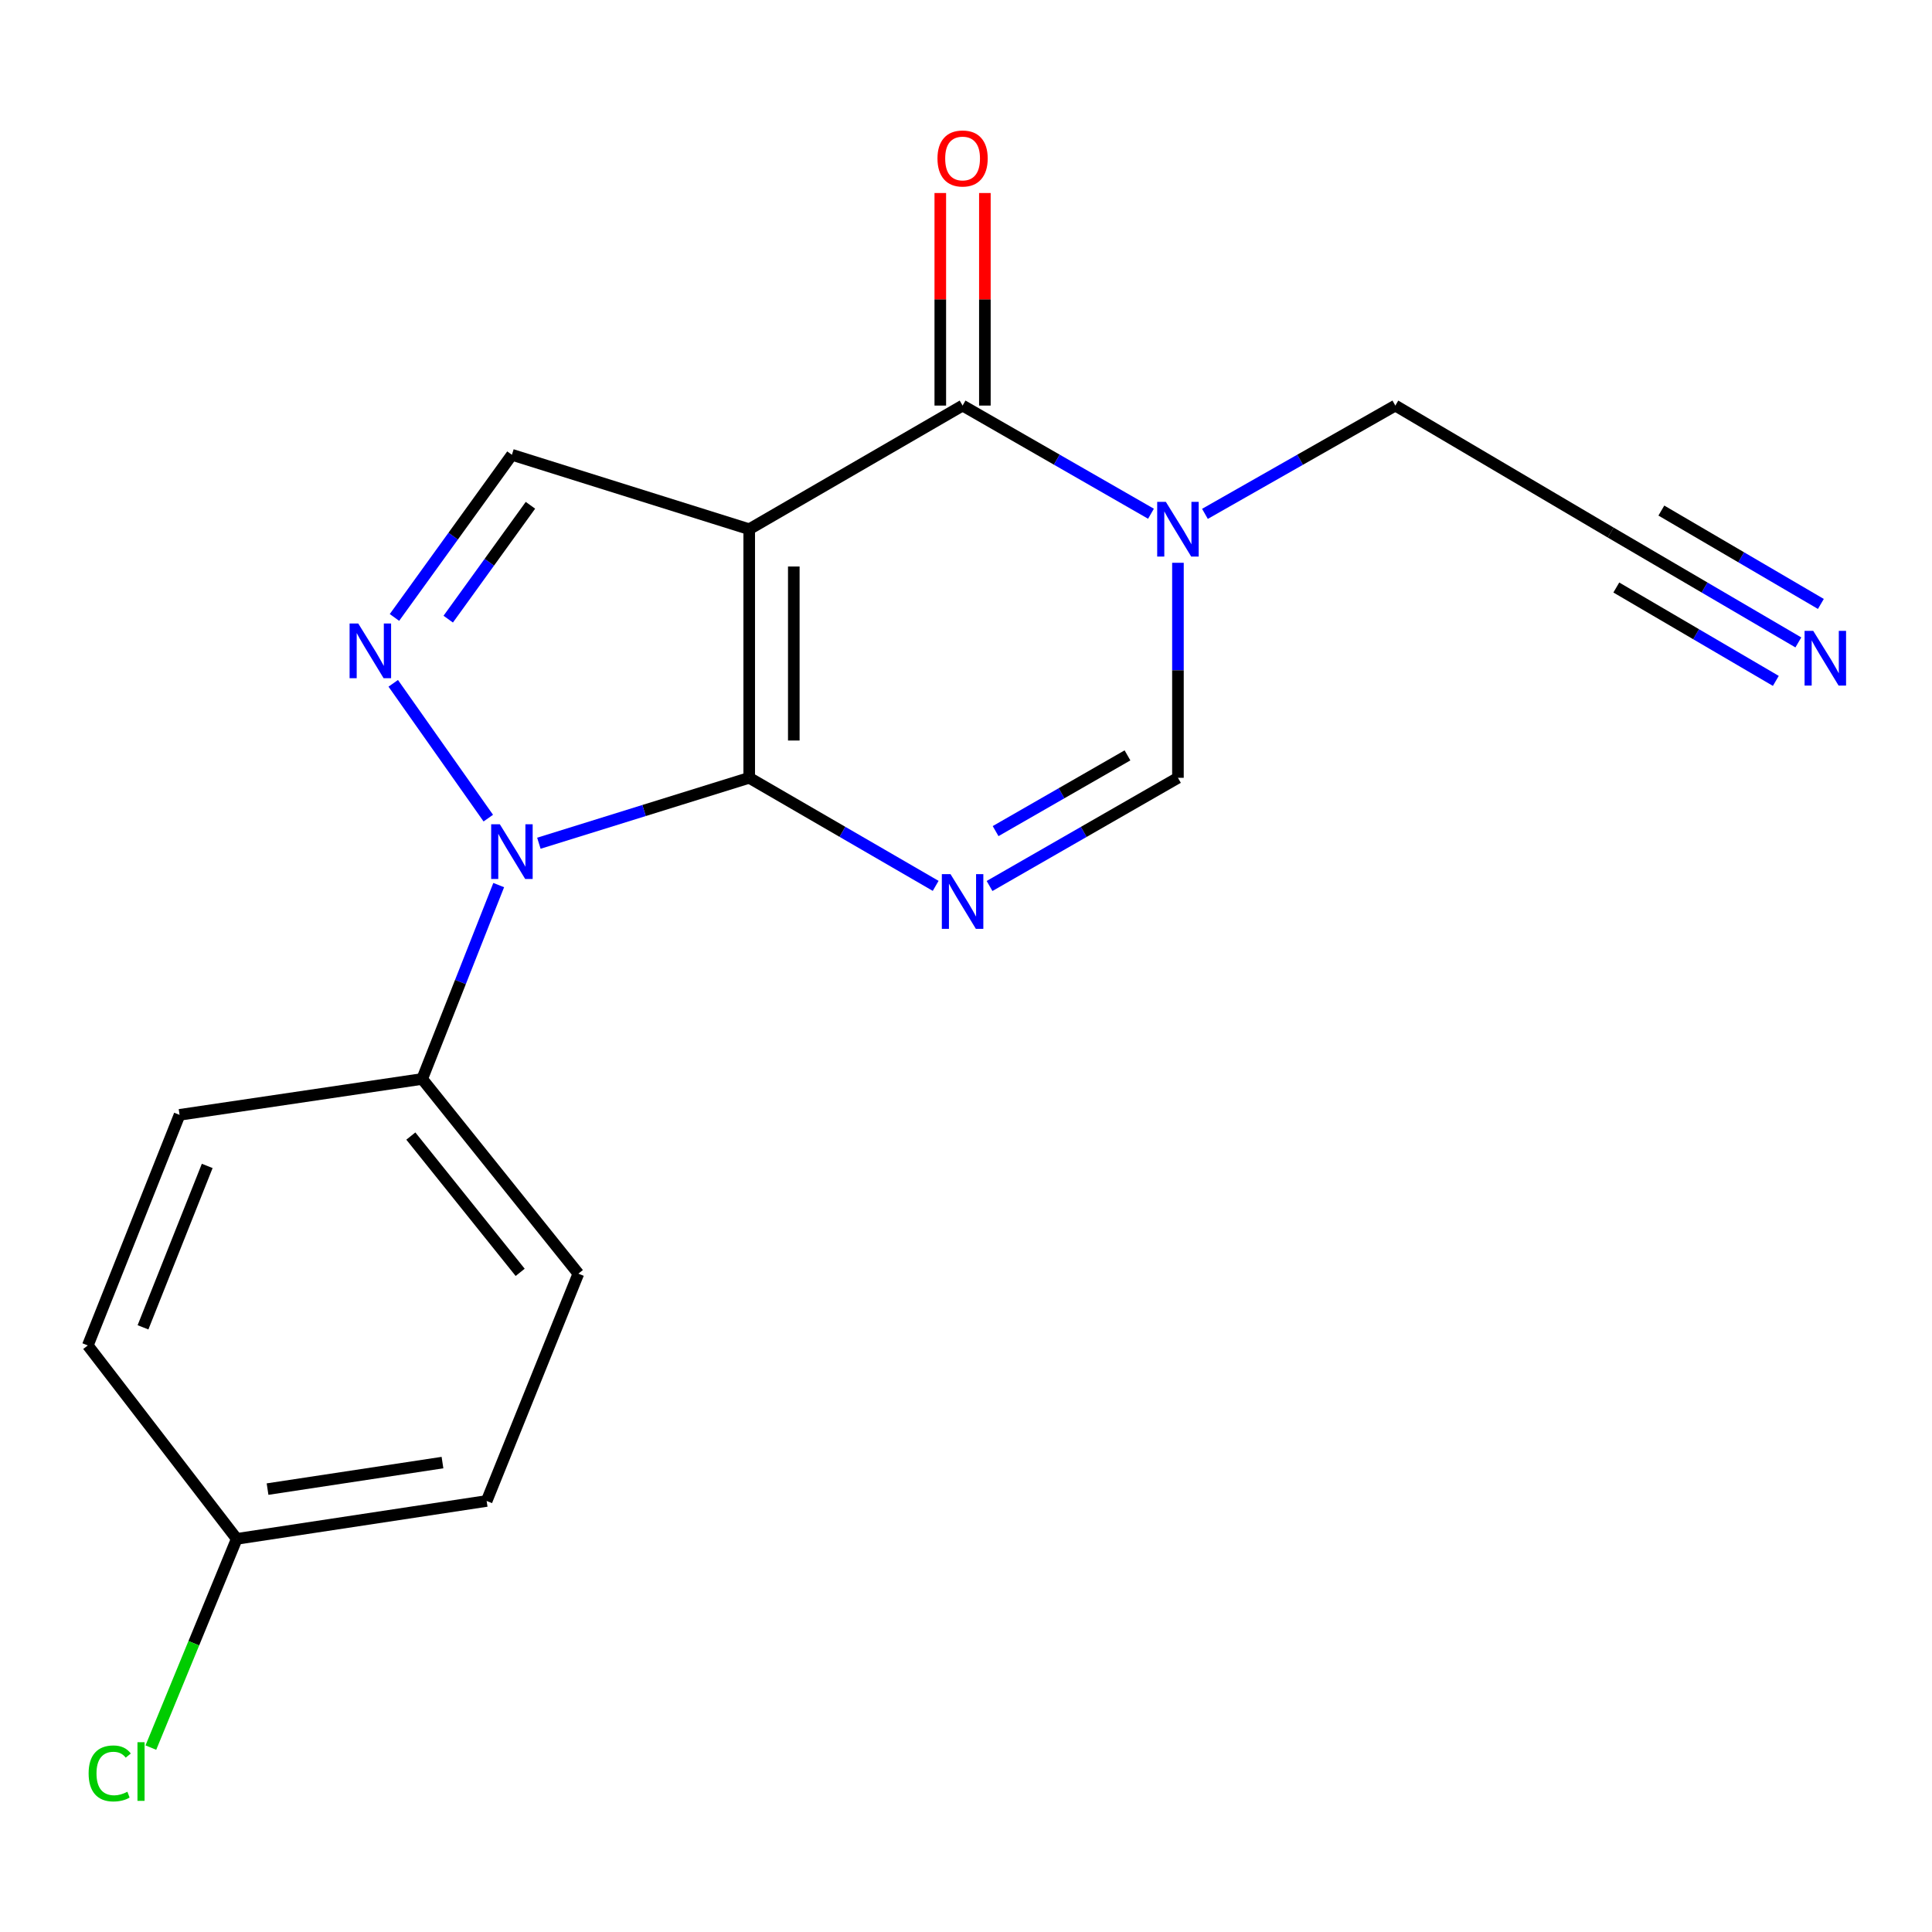 <?xml version='1.0' encoding='iso-8859-1'?>
<svg version='1.1' baseProfile='full'
              xmlns='http://www.w3.org/2000/svg'
                      xmlns:rdkit='http://www.rdkit.org/xml'
                      xmlns:xlink='http://www.w3.org/1999/xlink'
                  xml:space='preserve'
width='1000px' height='1000px' viewBox='0 0 1000 1000'>
<!-- END OF HEADER -->
<rect style='opacity:1.0;fill:#FFFFFF;stroke:none' width='1000' height='1000' x='0' y='0'> </rect>
<path class='bond-0' d='M 387.792,402.593 L 387.792,273.921' style='fill:none;fill-rule:evenodd;stroke:#000000;stroke-width:6px;stroke-linecap:butt;stroke-linejoin:miter;stroke-opacity:1' />
<path class='bond-0' d='M 410.868,383.292 L 410.868,293.222' style='fill:none;fill-rule:evenodd;stroke:#000000;stroke-width:6px;stroke-linecap:butt;stroke-linejoin:miter;stroke-opacity:1' />
<path class='bond-1' d='M 387.792,402.593 L 333.357,419.524' style='fill:none;fill-rule:evenodd;stroke:#000000;stroke-width:6px;stroke-linecap:butt;stroke-linejoin:miter;stroke-opacity:1' />
<path class='bond-1' d='M 333.357,419.524 L 278.922,436.455' style='fill:none;fill-rule:evenodd;stroke:#0000FF;stroke-width:6px;stroke-linecap:butt;stroke-linejoin:miter;stroke-opacity:1' />
<path class='bond-2' d='M 387.792,402.593 L 436.047,430.56' style='fill:none;fill-rule:evenodd;stroke:#000000;stroke-width:6px;stroke-linecap:butt;stroke-linejoin:miter;stroke-opacity:1' />
<path class='bond-2' d='M 436.047,430.56 L 484.303,458.527' style='fill:none;fill-rule:evenodd;stroke:#0000FF;stroke-width:6px;stroke-linecap:butt;stroke-linejoin:miter;stroke-opacity:1' />
<path class='bond-3' d='M 387.792,273.921 L 498.234,209.925' style='fill:none;fill-rule:evenodd;stroke:#000000;stroke-width:6px;stroke-linecap:butt;stroke-linejoin:miter;stroke-opacity:1' />
<path class='bond-6' d='M 387.792,273.921 L 264.966,235.398' style='fill:none;fill-rule:evenodd;stroke:#000000;stroke-width:6px;stroke-linecap:butt;stroke-linejoin:miter;stroke-opacity:1' />
<path class='bond-4' d='M 252.74,423.456 L 203.542,353.687' style='fill:none;fill-rule:evenodd;stroke:#0000FF;stroke-width:6px;stroke-linecap:butt;stroke-linejoin:miter;stroke-opacity:1' />
<path class='bond-9' d='M 258.129,458.118 L 238.325,508.293' style='fill:none;fill-rule:evenodd;stroke:#0000FF;stroke-width:6px;stroke-linecap:butt;stroke-linejoin:miter;stroke-opacity:1' />
<path class='bond-9' d='M 238.325,508.293 L 218.521,558.467' style='fill:none;fill-rule:evenodd;stroke:#000000;stroke-width:6px;stroke-linecap:butt;stroke-linejoin:miter;stroke-opacity:1' />
<path class='bond-7' d='M 512.187,458.589 L 560.944,430.591' style='fill:none;fill-rule:evenodd;stroke:#0000FF;stroke-width:6px;stroke-linecap:butt;stroke-linejoin:miter;stroke-opacity:1' />
<path class='bond-7' d='M 560.944,430.591 L 609.701,402.593' style='fill:none;fill-rule:evenodd;stroke:#000000;stroke-width:6px;stroke-linecap:butt;stroke-linejoin:miter;stroke-opacity:1' />
<path class='bond-7' d='M 515.323,430.179 L 549.453,410.58' style='fill:none;fill-rule:evenodd;stroke:#0000FF;stroke-width:6px;stroke-linecap:butt;stroke-linejoin:miter;stroke-opacity:1' />
<path class='bond-7' d='M 549.453,410.58 L 583.583,390.981' style='fill:none;fill-rule:evenodd;stroke:#000000;stroke-width:6px;stroke-linecap:butt;stroke-linejoin:miter;stroke-opacity:1' />
<path class='bond-11' d='M 509.772,209.925 L 509.772,154.915' style='fill:none;fill-rule:evenodd;stroke:#000000;stroke-width:6px;stroke-linecap:butt;stroke-linejoin:miter;stroke-opacity:1' />
<path class='bond-11' d='M 509.772,154.915 L 509.772,99.906' style='fill:none;fill-rule:evenodd;stroke:#FF0000;stroke-width:6px;stroke-linecap:butt;stroke-linejoin:miter;stroke-opacity:1' />
<path class='bond-11' d='M 486.696,209.925 L 486.696,154.915' style='fill:none;fill-rule:evenodd;stroke:#000000;stroke-width:6px;stroke-linecap:butt;stroke-linejoin:miter;stroke-opacity:1' />
<path class='bond-11' d='M 486.696,154.915 L 486.696,99.906' style='fill:none;fill-rule:evenodd;stroke:#FF0000;stroke-width:6px;stroke-linecap:butt;stroke-linejoin:miter;stroke-opacity:1' />
<path class='bond-20' d='M 498.234,209.925 L 546.991,237.918' style='fill:none;fill-rule:evenodd;stroke:#000000;stroke-width:6px;stroke-linecap:butt;stroke-linejoin:miter;stroke-opacity:1' />
<path class='bond-20' d='M 546.991,237.918 L 595.748,265.91' style='fill:none;fill-rule:evenodd;stroke:#0000FF;stroke-width:6px;stroke-linecap:butt;stroke-linejoin:miter;stroke-opacity:1' />
<path class='bond-19' d='M 204.173,319.589 L 234.57,277.494' style='fill:none;fill-rule:evenodd;stroke:#0000FF;stroke-width:6px;stroke-linecap:butt;stroke-linejoin:miter;stroke-opacity:1' />
<path class='bond-19' d='M 234.57,277.494 L 264.966,235.398' style='fill:none;fill-rule:evenodd;stroke:#000000;stroke-width:6px;stroke-linecap:butt;stroke-linejoin:miter;stroke-opacity:1' />
<path class='bond-19' d='M 232,320.469 L 253.278,291.002' style='fill:none;fill-rule:evenodd;stroke:#0000FF;stroke-width:6px;stroke-linecap:butt;stroke-linejoin:miter;stroke-opacity:1' />
<path class='bond-19' d='M 253.278,291.002 L 274.556,261.535' style='fill:none;fill-rule:evenodd;stroke:#000000;stroke-width:6px;stroke-linecap:butt;stroke-linejoin:miter;stroke-opacity:1' />
<path class='bond-5' d='M 609.701,291.298 L 609.701,346.945' style='fill:none;fill-rule:evenodd;stroke:#0000FF;stroke-width:6px;stroke-linecap:butt;stroke-linejoin:miter;stroke-opacity:1' />
<path class='bond-5' d='M 609.701,346.945 L 609.701,402.593' style='fill:none;fill-rule:evenodd;stroke:#000000;stroke-width:6px;stroke-linecap:butt;stroke-linejoin:miter;stroke-opacity:1' />
<path class='bond-14' d='M 623.677,265.972 L 672.949,237.949' style='fill:none;fill-rule:evenodd;stroke:#0000FF;stroke-width:6px;stroke-linecap:butt;stroke-linejoin:miter;stroke-opacity:1' />
<path class='bond-14' d='M 672.949,237.949 L 722.22,209.925' style='fill:none;fill-rule:evenodd;stroke:#000000;stroke-width:6px;stroke-linecap:butt;stroke-linejoin:miter;stroke-opacity:1' />
<path class='bond-8' d='M 930.825,332.515 L 882.256,304.083' style='fill:none;fill-rule:evenodd;stroke:#0000FF;stroke-width:6px;stroke-linecap:butt;stroke-linejoin:miter;stroke-opacity:1' />
<path class='bond-8' d='M 882.256,304.083 L 833.687,275.652' style='fill:none;fill-rule:evenodd;stroke:#000000;stroke-width:6px;stroke-linecap:butt;stroke-linejoin:miter;stroke-opacity:1' />
<path class='bond-8' d='M 942.482,312.601 L 901.199,288.434' style='fill:none;fill-rule:evenodd;stroke:#0000FF;stroke-width:6px;stroke-linecap:butt;stroke-linejoin:miter;stroke-opacity:1' />
<path class='bond-8' d='M 901.199,288.434 L 859.916,264.267' style='fill:none;fill-rule:evenodd;stroke:#000000;stroke-width:6px;stroke-linecap:butt;stroke-linejoin:miter;stroke-opacity:1' />
<path class='bond-8' d='M 919.167,352.429 L 877.884,328.262' style='fill:none;fill-rule:evenodd;stroke:#0000FF;stroke-width:6px;stroke-linecap:butt;stroke-linejoin:miter;stroke-opacity:1' />
<path class='bond-8' d='M 877.884,328.262 L 836.6,304.096' style='fill:none;fill-rule:evenodd;stroke:#000000;stroke-width:6px;stroke-linecap:butt;stroke-linejoin:miter;stroke-opacity:1' />
<path class='bond-12' d='M 218.521,558.467 L 299.362,659.243' style='fill:none;fill-rule:evenodd;stroke:#000000;stroke-width:6px;stroke-linecap:butt;stroke-linejoin:miter;stroke-opacity:1' />
<path class='bond-12' d='M 212.647,588.023 L 269.236,658.566' style='fill:none;fill-rule:evenodd;stroke:#000000;stroke-width:6px;stroke-linecap:butt;stroke-linejoin:miter;stroke-opacity:1' />
<path class='bond-13' d='M 218.521,558.467 L 92.939,577.043' style='fill:none;fill-rule:evenodd;stroke:#000000;stroke-width:6px;stroke-linecap:butt;stroke-linejoin:miter;stroke-opacity:1' />
<path class='bond-10' d='M 833.687,275.652 L 722.22,209.925' style='fill:none;fill-rule:evenodd;stroke:#000000;stroke-width:6px;stroke-linecap:butt;stroke-linejoin:miter;stroke-opacity:1' />
<path class='bond-16' d='M 299.362,659.243 L 251.89,776.903' style='fill:none;fill-rule:evenodd;stroke:#000000;stroke-width:6px;stroke-linecap:butt;stroke-linejoin:miter;stroke-opacity:1' />
<path class='bond-17' d='M 92.939,577.043 L 45.455,696.395' style='fill:none;fill-rule:evenodd;stroke:#000000;stroke-width:6px;stroke-linecap:butt;stroke-linejoin:miter;stroke-opacity:1' />
<path class='bond-17' d='M 107.257,603.476 L 74.018,687.022' style='fill:none;fill-rule:evenodd;stroke:#000000;stroke-width:6px;stroke-linecap:butt;stroke-linejoin:miter;stroke-opacity:1' />
<path class='bond-15' d='M 122.539,796.517 L 45.455,696.395' style='fill:none;fill-rule:evenodd;stroke:#000000;stroke-width:6px;stroke-linecap:butt;stroke-linejoin:miter;stroke-opacity:1' />
<path class='bond-18' d='M 122.539,796.517 L 100.313,850.538' style='fill:none;fill-rule:evenodd;stroke:#000000;stroke-width:6px;stroke-linecap:butt;stroke-linejoin:miter;stroke-opacity:1' />
<path class='bond-18' d='M 100.313,850.538 L 78.087,904.56' style='fill:none;fill-rule:evenodd;stroke:#00CC00;stroke-width:6px;stroke-linecap:butt;stroke-linejoin:miter;stroke-opacity:1' />
<path class='bond-21' d='M 122.539,796.517 L 251.89,776.903' style='fill:none;fill-rule:evenodd;stroke:#000000;stroke-width:6px;stroke-linecap:butt;stroke-linejoin:miter;stroke-opacity:1' />
<path class='bond-21' d='M 138.483,770.76 L 229.028,757.03' style='fill:none;fill-rule:evenodd;stroke:#000000;stroke-width:6px;stroke-linecap:butt;stroke-linejoin:miter;stroke-opacity:1' />
<path  class='atom-2' d='M 258.706 426.635
L 267.986 441.635
Q 268.906 443.115, 270.386 445.795
Q 271.866 448.475, 271.946 448.635
L 271.946 426.635
L 275.706 426.635
L 275.706 454.955
L 271.826 454.955
L 261.866 438.555
Q 260.706 436.635, 259.466 434.435
Q 258.266 432.235, 257.906 431.555
L 257.906 454.955
L 254.226 454.955
L 254.226 426.635
L 258.706 426.635
' fill='#0000FF'/>
<path  class='atom-3' d='M 491.974 452.441
L 501.254 467.441
Q 502.174 468.921, 503.654 471.601
Q 505.134 474.281, 505.214 474.441
L 505.214 452.441
L 508.974 452.441
L 508.974 480.761
L 505.094 480.761
L 495.134 464.361
Q 493.974 462.441, 492.734 460.241
Q 491.534 458.041, 491.174 457.361
L 491.174 480.761
L 487.494 480.761
L 487.494 452.441
L 491.974 452.441
' fill='#0000FF'/>
<path  class='atom-5' d='M 185.429 322.719
L 194.709 337.719
Q 195.629 339.199, 197.109 341.879
Q 198.589 344.559, 198.669 344.719
L 198.669 322.719
L 202.429 322.719
L 202.429 351.039
L 198.549 351.039
L 188.589 334.639
Q 187.429 332.719, 186.189 330.519
Q 184.989 328.319, 184.629 327.639
L 184.629 351.039
L 180.949 351.039
L 180.949 322.719
L 185.429 322.719
' fill='#0000FF'/>
<path  class='atom-6' d='M 603.441 259.761
L 612.721 274.761
Q 613.641 276.241, 615.121 278.921
Q 616.601 281.601, 616.681 281.761
L 616.681 259.761
L 620.441 259.761
L 620.441 288.081
L 616.561 288.081
L 606.601 271.681
Q 605.441 269.761, 604.201 267.561
Q 603.001 265.361, 602.641 264.681
L 602.641 288.081
L 598.961 288.081
L 598.961 259.761
L 603.441 259.761
' fill='#0000FF'/>
<path  class='atom-9' d='M 938.523 326.526
L 947.803 341.526
Q 948.723 343.006, 950.203 345.686
Q 951.683 348.366, 951.763 348.526
L 951.763 326.526
L 955.523 326.526
L 955.523 354.846
L 951.643 354.846
L 941.683 338.446
Q 940.523 336.526, 939.283 334.326
Q 938.083 332.126, 937.723 331.446
L 937.723 354.846
L 934.043 354.846
L 934.043 326.526
L 938.523 326.526
' fill='#0000FF'/>
<path  class='atom-12' d='M 485.234 82.026
Q 485.234 75.226, 488.594 71.426
Q 491.954 67.626, 498.234 67.626
Q 504.514 67.626, 507.874 71.426
Q 511.234 75.226, 511.234 82.026
Q 511.234 88.906, 507.834 92.826
Q 504.434 96.706, 498.234 96.706
Q 491.994 96.706, 488.594 92.826
Q 485.234 88.946, 485.234 82.026
M 498.234 93.506
Q 502.554 93.506, 504.874 90.626
Q 507.234 87.706, 507.234 82.026
Q 507.234 76.466, 504.874 73.666
Q 502.554 70.826, 498.234 70.826
Q 493.914 70.826, 491.554 73.626
Q 489.234 76.426, 489.234 82.026
Q 489.234 87.746, 491.554 90.626
Q 493.914 93.506, 498.234 93.506
' fill='#FF0000'/>
<path  class='atom-19' d='M 45.871 917.925
Q 45.871 910.885, 49.151 907.205
Q 52.471 903.485, 58.751 903.485
Q 64.591 903.485, 67.711 907.605
L 65.071 909.765
Q 62.791 906.765, 58.751 906.765
Q 54.471 906.765, 52.191 909.645
Q 49.951 912.485, 49.951 917.925
Q 49.951 923.525, 52.271 926.405
Q 54.631 929.285, 59.191 929.285
Q 62.311 929.285, 65.951 927.405
L 67.071 930.405
Q 65.591 931.365, 63.351 931.925
Q 61.111 932.485, 58.631 932.485
Q 52.471 932.485, 49.151 928.725
Q 45.871 924.965, 45.871 917.925
' fill='#00CC00'/>
<path  class='atom-19' d='M 71.151 901.765
L 74.831 901.765
L 74.831 932.125
L 71.151 932.125
L 71.151 901.765
' fill='#00CC00'/>
</svg>
